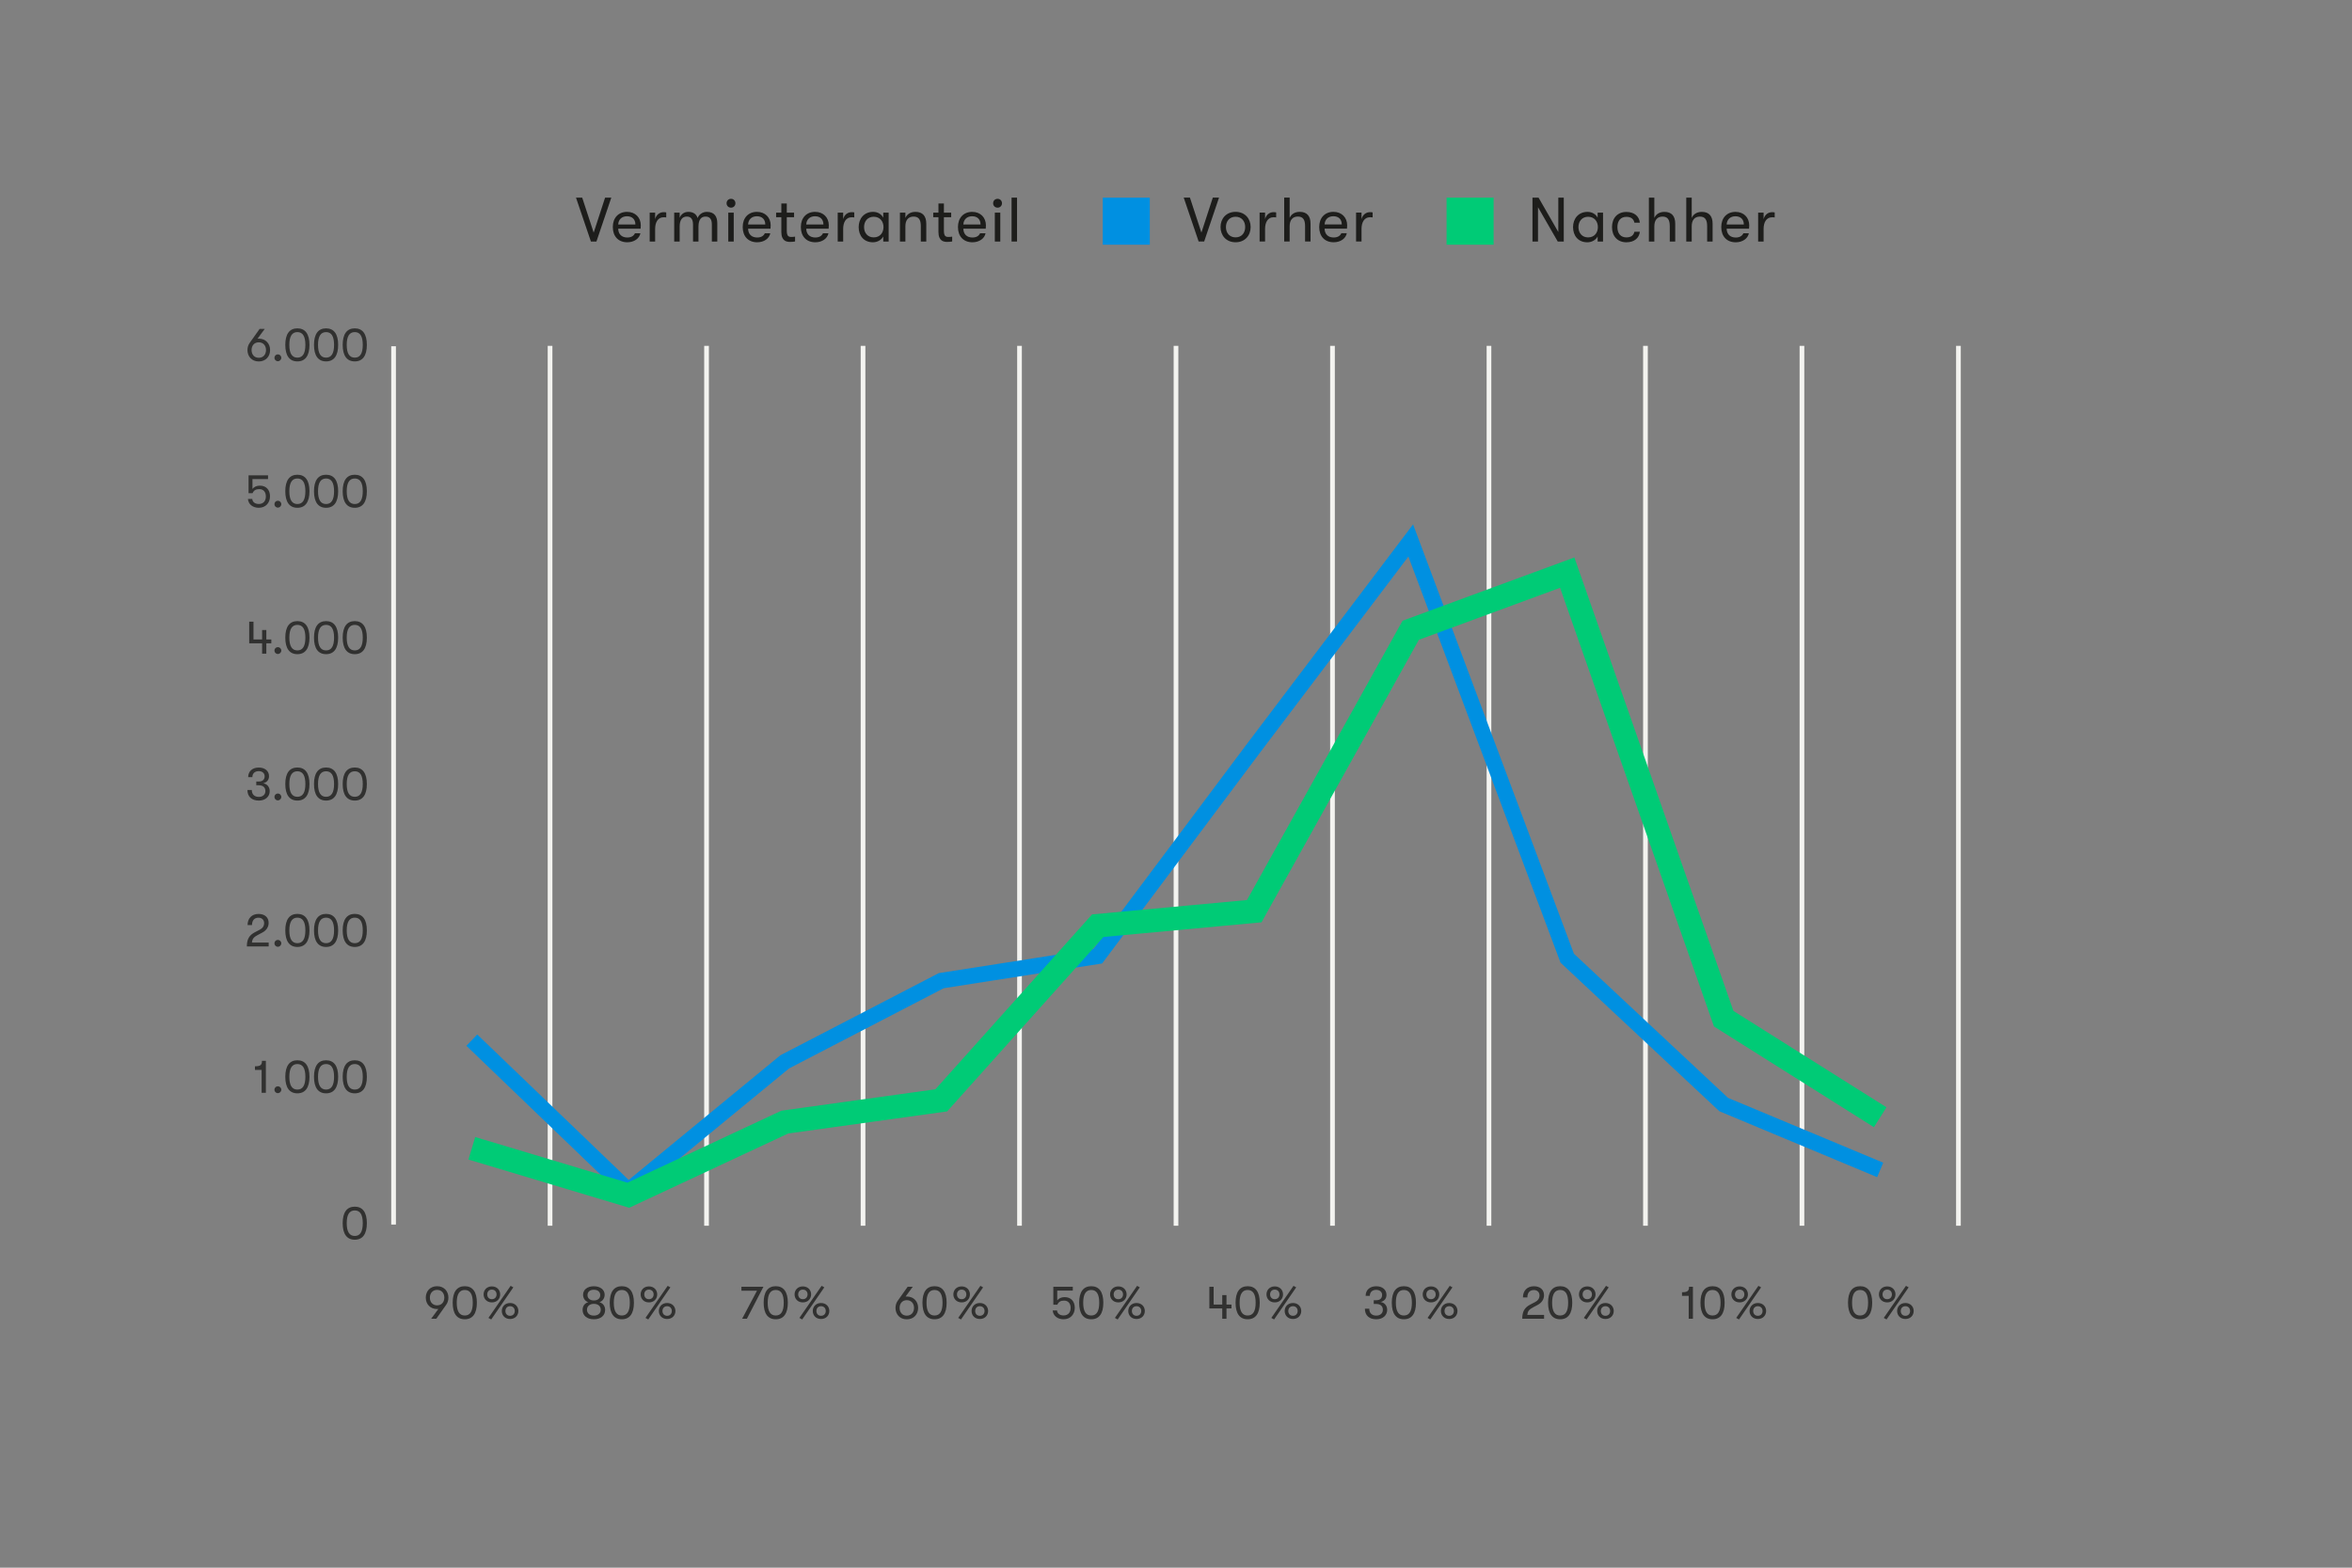 <?xml version="1.0" encoding="UTF-8"?><svg id="Grafik" xmlns="http://www.w3.org/2000/svg" viewBox="0 0 3000 2000"><rect x="0" y="0" width="3000" height="2000" fill="#808080" stroke="none"/><defs><style>.cls-1{stroke:#f3f3f0;stroke-width:6px;}.cls-1,.cls-2,.cls-3{fill:none;stroke-miterlimit:10;}.cls-2{stroke:#00cb76;stroke-width:30px;}.cls-3{stroke:#0090e1;stroke-width:20px;}.cls-4{fill:#313130;}.cls-4,.cls-5,.cls-6,.cls-7{stroke-width:0px;}.cls-5{fill:#1d1d1b;}.cls-6{fill:#00cb76;}.cls-7{fill:#0090e1;}</style></defs><path class="cls-4" d="M437.093,1560.477c0-13.739,5.34-21.06,15.42-21.06,10.079,0,15.419,7.32,15.419,21.06,0,13.799-5.34,21.119-15.419,21.119-10.08,0-15.42-7.32-15.42-21.119ZM462.712,1560.477c0-10.859-3.359-16.26-10.199-16.26s-10.26,5.4-10.26,16.26c0,10.919,3.42,16.319,10.26,16.319s10.199-5.4,10.199-16.319Z"/><path class="cls-4" d="M333.715,1364.963h-8.52v-4.62c7.319,0,8.939-1.859,8.939-6.96h4.979v40.799h-5.399v-29.219Z"/><path class="cls-4" d="M350.035,1390.222c0-2.399,1.92-4.38,4.38-4.38,2.399,0,4.38,1.98,4.38,4.38,0,2.4-1.98,4.38-4.38,4.38-2.46,0-4.38-1.979-4.38-4.38Z"/><path class="cls-4" d="M363.895,1373.723c0-13.739,5.34-21.06,15.419-21.06,10.08,0,15.42,7.32,15.42,21.06,0,13.799-5.34,21.119-15.42,21.119-10.079,0-15.419-7.32-15.419-21.119ZM389.514,1373.723c0-10.859-3.36-16.26-10.2-16.26s-10.26,5.4-10.26,16.26c0,10.919,3.42,16.319,10.26,16.319s10.2-5.4,10.2-16.319Z"/><path class="cls-4" d="M400.495,1373.723c0-13.739,5.34-21.06,15.419-21.06,10.08,0,15.42,7.32,15.42,21.06,0,13.799-5.34,21.119-15.42,21.119-10.079,0-15.419-7.32-15.419-21.119ZM426.114,1373.723c0-10.859-3.36-16.26-10.2-16.26s-10.26,5.4-10.26,16.26c0,10.919,3.42,16.319,10.26,16.319s10.2-5.4,10.2-16.319Z"/><path class="cls-4" d="M437.093,1373.723c0-13.739,5.34-21.06,15.419-21.06,10.08,0,15.42,7.32,15.42,21.06,0,13.799-5.34,21.119-15.42,21.119-10.079,0-15.419-7.32-15.419-21.119ZM462.712,1373.723c0-10.859-3.36-16.26-10.2-16.26s-10.26,5.4-10.26,16.26c0,10.919,3.42,16.319,10.26,16.319s10.2-5.4,10.2-16.319Z"/><path class="cls-4" d="M325.015,1189.369l6.24-3.24c3.72-1.92,5.64-4.74,5.64-8.52,0-4.08-2.939-6.84-7.14-6.84-5.22,0-8.34,3.42-8.34,9.42h-5.64c0-8.64,5.46-14.22,13.979-14.22,7.92,0,12.899,4.38,12.899,11.4,0,5.16-2.76,9.479-7.92,12.299l-6.239,3.3c-5.04,2.7-6.66,4.92-7.2,9.54h21.419v4.92h-27.839c0-9.06,2.88-14.219,10.14-18.059Z"/><path class="cls-4" d="M350.035,1203.468c0-2.4,1.92-4.38,4.38-4.38,2.4,0,4.38,1.98,4.38,4.38s-1.979,4.38-4.38,4.38c-2.46,0-4.38-1.98-4.38-4.38Z"/><path class="cls-4" d="M363.895,1186.969c0-13.74,5.34-21.06,15.42-21.06,10.079,0,15.419,7.32,15.419,21.06,0,13.799-5.34,21.119-15.419,21.119-10.08,0-15.42-7.32-15.42-21.119ZM389.514,1186.969c0-10.86-3.359-16.26-10.199-16.26s-10.26,5.4-10.26,16.26c0,10.919,3.42,16.319,10.26,16.319s10.199-5.4,10.199-16.319Z"/><path class="cls-4" d="M400.495,1186.969c0-13.74,5.34-21.06,15.419-21.06,10.08,0,15.42,7.32,15.42,21.06,0,13.799-5.34,21.119-15.42,21.119-10.079,0-15.419-7.32-15.419-21.119ZM426.114,1186.969c0-10.86-3.36-16.26-10.2-16.26s-10.26,5.4-10.26,16.26c0,10.919,3.42,16.319,10.26,16.319s10.2-5.4,10.2-16.319Z"/><path class="cls-4" d="M437.093,1186.969c0-13.74,5.34-21.06,15.42-21.06,10.079,0,15.419,7.32,15.419,21.06,0,13.799-5.34,21.119-15.419,21.119-10.08,0-15.42-7.32-15.42-21.119ZM462.712,1186.969c0-10.86-3.359-16.26-10.199-16.26s-10.26,5.4-10.26,16.26c0,10.919,3.42,16.319,10.26,16.319s10.199-5.4,10.199-16.319Z"/><path class="cls-4" d="M315.595,1007.834h5.58c0,5.58,3.359,8.819,8.999,8.819,4.979,0,8.34-2.94,8.34-7.379,0-4.8-3.06-7.5-8.64-7.5h-3v-4.74h3.06c4.92,0,7.62-2.4,7.62-6.78,0-3.84-3.06-6.479-7.5-6.479-4.979,0-8.159,2.94-8.159,7.68h-5.34c0-7.44,5.279-12.24,13.499-12.24,7.86,0,13.08,4.38,13.08,11.04,0,4.62-2.641,7.8-7.44,9.06,4.86.66,8.34,4.68,8.34,9.96,0,7.14-5.699,12.06-13.859,12.06-9.119,0-14.579-5.04-14.579-13.5Z"/><path class="cls-4" d="M350.035,1016.714c0-2.4,1.92-4.38,4.38-4.38,2.4,0,4.38,1.98,4.38,4.38s-1.979,4.38-4.38,4.38c-2.46,0-4.38-1.98-4.38-4.38Z"/><path class="cls-4" d="M363.895,1000.215c0-13.74,5.34-21.06,15.42-21.06,10.079,0,15.419,7.32,15.419,21.06,0,13.799-5.34,21.119-15.419,21.119-10.08,0-15.42-7.32-15.42-21.119ZM389.514,1000.215c0-10.86-3.359-16.26-10.199-16.26s-10.26,5.4-10.26,16.26c0,10.919,3.42,16.319,10.26,16.319s10.199-5.4,10.199-16.319Z"/><path class="cls-4" d="M400.495,1000.215c0-13.74,5.34-21.06,15.419-21.06,10.08,0,15.42,7.32,15.42,21.06,0,13.799-5.34,21.119-15.42,21.119-10.079,0-15.419-7.32-15.419-21.119ZM426.114,1000.215c0-10.86-3.36-16.26-10.2-16.26s-10.26,5.4-10.26,16.26c0,10.919,3.42,16.319,10.26,16.319s10.2-5.4,10.2-16.319Z"/><path class="cls-4" d="M437.093,1000.215c0-13.74,5.34-21.06,15.42-21.06,10.079,0,15.419,7.32,15.419,21.06,0,13.799-5.34,21.119-15.419,21.119-10.08,0-15.42-7.32-15.42-21.119ZM462.712,1000.215c0-10.86-3.359-16.26-10.199-16.26s-10.26,5.4-10.26,16.26c0,10.919,3.42,16.319,10.26,16.319s10.199-5.4,10.199-16.319Z"/><path class="cls-4" d="M346.075,820.721h-6.36v13.199h-5.399v-13.199h-16.439v-27.599h5.46v22.679h10.979v-12.06h5.399v12.06h6.36v4.92Z"/><path class="cls-4" d="M350.035,829.96c0-2.4,1.92-4.38,4.38-4.38,2.4,0,4.38,1.98,4.38,4.38s-1.979,4.38-4.38,4.38c-2.46,0-4.38-1.98-4.38-4.38Z"/><path class="cls-4" d="M363.896,813.461c0-13.74,5.34-21.06,15.419-21.06,10.08,0,15.42,7.32,15.42,21.06,0,13.799-5.34,21.119-15.42,21.119-10.079,0-15.419-7.32-15.419-21.119ZM389.515,813.461c0-10.86-3.36-16.26-10.2-16.26s-10.26,5.4-10.26,16.26c0,10.919,3.42,16.319,10.26,16.319s10.2-5.4,10.2-16.319Z"/><path class="cls-4" d="M400.495,813.461c0-13.74,5.34-21.06,15.419-21.06,10.08,0,15.42,7.32,15.42,21.06,0,13.799-5.34,21.119-15.42,21.119-10.079,0-15.419-7.32-15.419-21.119ZM426.114,813.461c0-10.86-3.36-16.26-10.2-16.26s-10.26,5.4-10.26,16.26c0,10.919,3.42,16.319,10.26,16.319s10.2-5.4,10.2-16.319Z"/><path class="cls-4" d="M437.094,813.461c0-13.74,5.34-21.06,15.419-21.06,10.08,0,15.42,7.32,15.42,21.06,0,13.799-5.34,21.119-15.42,21.119-10.079,0-15.419-7.32-15.419-21.119ZM462.713,813.461c0-10.86-3.36-16.26-10.2-16.26s-10.26,5.4-10.26,16.26c0,10.919,3.42,16.319,10.26,16.319s10.2-5.4,10.2-16.319Z"/><path class="cls-4" d="M316.254,636.546h5.521c.239,4.02,3.72,6.42,8.339,6.42,5.58,0,9-3.72,9-9.6,0-5.76-3.18-9.36-8.279-9.36-4.5,0-7.08,1.56-8.7,5.22h-5.1v-22.859h24.839v4.86h-19.859v12.54c2.101-2.82,5.521-4.2,9.54-4.2,7.859,0,12.84,5.339,12.84,13.619,0,8.4-5.641,14.64-14.34,14.64-7.739,0-13.38-4.62-13.8-11.28Z"/><path class="cls-4" d="M350.035,643.206c0-2.4,1.92-4.38,4.38-4.38,2.399,0,4.38,1.98,4.38,4.38s-1.98,4.38-4.38,4.38c-2.46,0-4.38-1.98-4.38-4.38Z"/><path class="cls-4" d="M363.895,626.707c0-13.74,5.34-21.06,15.42-21.06,10.079,0,15.419,7.32,15.419,21.06,0,13.799-5.34,21.119-15.419,21.119-10.08,0-15.42-7.32-15.42-21.119ZM389.514,626.707c0-10.86-3.359-16.26-10.199-16.26s-10.26,5.4-10.26,16.26c0,10.919,3.42,16.319,10.26,16.319s10.199-5.4,10.199-16.319Z"/><path class="cls-4" d="M400.495,626.707c0-13.74,5.34-21.06,15.419-21.06,10.08,0,15.42,7.32,15.42,21.06,0,13.799-5.34,21.119-15.42,21.119-10.079,0-15.419-7.32-15.419-21.119ZM426.114,626.707c0-10.86-3.36-16.26-10.2-16.26s-10.26,5.4-10.26,16.26c0,10.919,3.42,16.319,10.26,16.319s10.2-5.4,10.2-16.319Z"/><path class="cls-4" d="M437.093,626.707c0-13.74,5.34-21.06,15.42-21.06,10.079,0,15.419,7.32,15.419,21.06,0,13.799-5.34,21.119-15.419,21.119-10.08,0-15.42-7.32-15.42-21.119ZM462.712,626.707c0-10.86-3.359-16.26-10.199-16.26s-10.26,5.4-10.26,16.26c0,10.919,3.42,16.319,10.26,16.319s10.199-5.4,10.199-16.319Z"/><path class="cls-4" d="M344.513,446.553c0,8.1-5.46,14.579-14.459,14.579-8.94,0-14.399-6.479-14.399-14.579,0-3.3.96-6.36,2.64-8.82l12.839-18.119h6.54l-9.18,12.479c.48-.06,1.021-.06,1.561-.06,8.999,0,14.459,6.48,14.459,14.52ZM339.293,446.553c0-5.52-3.42-9.84-9.239-9.84-5.82,0-9.18,4.32-9.18,9.84,0,5.58,3.359,9.899,9.18,9.899,5.819,0,9.239-4.32,9.239-9.899Z"/><path class="cls-4" d="M350.035,456.452c0-2.4,1.92-4.38,4.38-4.38,2.399,0,4.38,1.98,4.38,4.38s-1.98,4.38-4.38,4.38c-2.46,0-4.38-1.98-4.38-4.38Z"/><path class="cls-4" d="M363.895,439.953c0-13.74,5.34-21.06,15.419-21.06,10.08,0,15.42,7.32,15.42,21.06,0,13.799-5.34,21.119-15.42,21.119-10.079,0-15.419-7.32-15.419-21.119ZM389.514,439.953c0-10.86-3.36-16.26-10.2-16.26s-10.26,5.4-10.26,16.26c0,10.919,3.42,16.319,10.26,16.319s10.2-5.4,10.2-16.319Z"/><path class="cls-4" d="M400.495,439.953c0-13.74,5.34-21.06,15.419-21.06,10.08,0,15.42,7.32,15.42,21.06,0,13.799-5.34,21.119-15.42,21.119-10.079,0-15.419-7.32-15.419-21.119ZM426.114,439.953c0-10.86-3.36-16.26-10.2-16.26s-10.26,5.4-10.26,16.26c0,10.919,3.42,16.319,10.26,16.319s10.2-5.4,10.2-16.319Z"/><path class="cls-4" d="M437.093,439.953c0-13.74,5.34-21.06,15.419-21.06,10.08,0,15.42,7.32,15.42,21.06,0,13.799-5.34,21.119-15.42,21.119-10.079,0-15.419-7.32-15.419-21.119ZM462.712,439.953c0-10.86-3.36-16.26-10.2-16.26s-10.26,5.4-10.26,16.26c0,10.919,3.42,16.319,10.26,16.319s10.2-5.4,10.2-16.319Z"/><line class="cls-1" x1="502" y1="1562.246" x2="502" y2="441.722"/><line class="cls-1" x1="701.6" y1="1563.743" x2="701.6" y2="441.219"/><line class="cls-1" x1="901.2" y1="1563.743" x2="901.2" y2="441.219"/><line class="cls-1" x1="1100.8" y1="1563.743" x2="1100.8" y2="441.219"/><line class="cls-1" x1="1300.4" y1="1563.743" x2="1300.4" y2="441.219"/><line class="cls-1" x1="1500" y1="1563.743" x2="1500" y2="441.219"/><line class="cls-1" x1="1699.6" y1="1563.743" x2="1699.6" y2="441.219"/><line class="cls-1" x1="1899.2" y1="1563.743" x2="1899.2" y2="441.219"/><line class="cls-1" x1="2098.8" y1="1563.743" x2="2098.8" y2="441.219"/><line class="cls-1" x1="2298.4" y1="1563.743" x2="2298.4" y2="441.219"/><line class="cls-1" x1="2498" y1="1563.743" x2="2498" y2="441.219"/><polyline class="cls-3" points="2398.2 1492.544 2198.6 1409.167 1999 1222.413 1799.4 689.503 1599.8 953.309 1400.2 1219.913 1200.6 1251.089 1001 1354.615 801.4 1518.72 601.8 1326.966"/><path class="cls-4" d="M2357.162,1661.967c0-13.739,5.34-21.06,15.419-21.06,10.08,0,15.42,7.32,15.42,21.06,0,13.799-5.34,21.119-15.42,21.119-10.079,0-15.419-7.32-15.419-21.119ZM2382.781,1661.967c0-10.859-3.36-16.26-10.2-16.26-6.839,0-10.259,5.4-10.259,16.26,0,10.919,3.42,16.319,10.259,16.319,6.84,0,10.2-5.4,10.2-16.319Z"/><path class="cls-4" d="M2396.582,1651.347c0-5.399,3.899-10.199,10.56-10.199,6.659,0,10.56,4.8,10.56,10.199,0,5.4-3.9,10.2-10.56,10.2-6.66,0-10.56-4.8-10.56-10.2ZM2413.141,1651.347c0-3.359-2.16-6.119-6-6.119s-5.94,2.76-5.94,6.119c0,3.36,2.101,6.12,5.94,6.12s6-2.76,6-6.12ZM2402.761,1681.346l28.318-40.918,3.42,1.92-28.198,40.979-3.54-1.98ZM2419.8,1672.526c0-5.4,3.899-10.2,10.56-10.2s10.56,4.8,10.56,10.2c0,5.399-3.899,10.199-10.56,10.199s-10.56-4.8-10.56-10.199ZM2436.36,1672.526c0-3.36-2.16-6.12-6-6.12s-5.939,2.76-5.939,6.12c0,3.359,2.1,6.119,5.939,6.119s6-2.76,6-6.119Z"/><path class="cls-4" d="M2153.96,1653.207h-8.52v-4.62c7.319,0,8.939-1.859,8.939-6.96h4.979v40.799h-5.399v-29.219Z"/><path class="cls-4" d="M2168.96,1661.967c0-13.739,5.34-21.06,15.419-21.06,10.08,0,15.42,7.32,15.42,21.06,0,13.799-5.34,21.119-15.42,21.119-10.079,0-15.419-7.32-15.419-21.119ZM2194.58,1661.967c0-10.859-3.36-16.26-10.2-16.26-6.839,0-10.259,5.4-10.259,16.26,0,10.919,3.42,16.319,10.259,16.319,6.84,0,10.2-5.4,10.2-16.319Z"/><path class="cls-4" d="M2208.379,1651.347c0-5.399,3.899-10.199,10.56-10.199,6.659,0,10.56,4.8,10.56,10.199,0,5.4-3.9,10.2-10.56,10.2-6.66,0-10.56-4.8-10.56-10.2ZM2224.938,1651.347c0-3.359-2.159-6.119-5.999-6.119s-5.94,2.76-5.94,6.119c0,3.36,2.101,6.12,5.94,6.12s5.999-2.76,5.999-6.12ZM2214.559,1681.346l28.318-40.918,3.42,1.92-28.198,40.979-3.54-1.98ZM2231.598,1672.526c0-5.4,3.9-10.2,10.56-10.2,6.66,0,10.56,4.8,10.56,10.2,0,5.399-3.899,10.199-10.56,10.199-6.659,0-10.56-4.8-10.56-10.199ZM2248.158,1672.526c0-3.36-2.16-6.12-6-6.12s-5.939,2.76-5.939,6.12c0,3.359,2.1,6.119,5.939,6.119s6-2.76,6-6.119Z"/><path class="cls-4" d="M1951.781,1664.366l6.24-3.239c3.72-1.92,5.64-4.74,5.64-8.52,0-4.08-2.94-6.84-7.14-6.84-5.22,0-8.34,3.42-8.34,9.419h-5.64c0-8.64,5.46-14.219,13.979-14.219,7.919,0,12.899,4.38,12.899,11.399,0,5.159-2.76,9.479-7.92,12.299l-6.24,3.301c-5.039,2.699-6.659,4.919-7.199,9.539h21.419v4.92h-27.839c0-9.06,2.88-14.22,10.14-18.06Z"/><path class="cls-4" d="M1974.581,1661.967c0-13.739,5.34-21.06,15.419-21.06,10.08,0,15.42,7.32,15.42,21.06,0,13.799-5.34,21.119-15.42,21.119-10.079,0-15.419-7.32-15.419-21.119ZM2000.2,1661.967c0-10.859-3.36-16.26-10.2-16.26-6.839,0-10.259,5.4-10.259,16.26,0,10.919,3.42,16.319,10.259,16.319,6.84,0,10.2-5.4,10.2-16.319Z"/><path class="cls-4" d="M2014,1651.347c0-5.399,3.899-10.199,10.56-10.199,6.659,0,10.56,4.8,10.56,10.199,0,5.4-3.9,10.2-10.56,10.2-6.66,0-10.56-4.8-10.56-10.2ZM2030.559,1651.347c0-3.359-2.16-6.119-6-6.119s-5.94,2.76-5.94,6.119c0,3.36,2.101,6.12,5.94,6.12s6-2.76,6-6.12ZM2020.179,1681.346l28.318-40.918,3.42,1.92-28.198,40.979-3.54-1.98ZM2037.218,1672.526c0-5.4,3.899-10.2,10.56-10.2s10.56,4.8,10.56,10.2c0,5.399-3.899,10.199-10.56,10.199s-10.56-4.8-10.56-10.199ZM2053.778,1672.526c0-3.36-2.16-6.12-6-6.12s-5.939,2.76-5.939,6.12c0,3.359,2.1,6.119,5.939,6.119s6-2.76,6-6.119Z"/><path class="cls-4" d="M1740.932,1669.586h5.58c0,5.58,3.359,8.82,8.999,8.82,4.98,0,8.34-2.94,8.34-7.38,0-4.8-3.06-7.5-8.64-7.5h-3v-4.739h3.061c4.92,0,7.619-2.4,7.619-6.78,0-3.84-3.06-6.479-7.5-6.479-4.979,0-8.159,2.939-8.159,7.68h-5.34c0-7.439,5.28-12.239,13.499-12.239,7.86,0,13.08,4.38,13.08,11.039,0,4.62-2.64,7.8-7.439,9.06,4.859.66,8.339,4.68,8.339,9.96,0,7.14-5.699,12.06-13.859,12.06-9.119,0-14.579-5.04-14.579-13.5Z"/><path class="cls-4" d="M1775.251,1661.967c0-13.739,5.34-21.06,15.419-21.06,10.08,0,15.42,7.32,15.42,21.06,0,13.799-5.34,21.119-15.42,21.119-10.079,0-15.419-7.32-15.419-21.119ZM1800.871,1661.967c0-10.859-3.36-16.26-10.2-16.26-6.839,0-10.259,5.4-10.259,16.26,0,10.919,3.42,16.319,10.259,16.319,6.84,0,10.2-5.4,10.2-16.319Z"/><path class="cls-4" d="M1814.671,1651.347c0-5.399,3.899-10.199,10.56-10.199,6.659,0,10.56,4.8,10.56,10.199,0,5.4-3.9,10.2-10.56,10.2-6.66,0-10.56-4.8-10.56-10.2ZM1831.231,1651.347c0-3.359-2.16-6.119-6-6.119s-5.94,2.76-5.94,6.119c0,3.36,2.101,6.12,5.94,6.12s6-2.76,6-6.12ZM1820.851,1681.346l28.318-40.918,3.42,1.92-28.198,40.979-3.54-1.98ZM1837.89,1672.526c0-5.4,3.899-10.2,10.56-10.2s10.56,4.8,10.56,10.2c0,5.399-3.899,10.199-10.56,10.199s-10.56-4.8-10.56-10.199ZM1854.45,1672.526c0-3.36-2.16-6.12-6-6.12s-5.939,2.76-5.939,6.12c0,3.359,2.1,6.119,5.939,6.119s6-2.76,6-6.119Z"/><path class="cls-4" d="M1570.76,1669.227h-6.359v13.199h-5.4v-13.199h-16.439v-27.6h5.46v22.68h10.979v-12.06h5.4v12.06h6.359v4.92Z"/><path class="cls-4" d="M1575.981,1661.967c0-13.739,5.34-21.06,15.419-21.06,10.08,0,15.42,7.32,15.42,21.06,0,13.799-5.34,21.119-15.42,21.119-10.079,0-15.419-7.32-15.419-21.119ZM1601.6,1661.967c0-10.859-3.36-16.26-10.2-16.26-6.839,0-10.259,5.4-10.259,16.26,0,10.919,3.42,16.319,10.259,16.319,6.84,0,10.2-5.4,10.2-16.319Z"/><path class="cls-4" d="M1615.4,1651.347c0-5.399,3.899-10.199,10.56-10.199,6.659,0,10.56,4.8,10.56,10.199,0,5.4-3.9,10.2-10.56,10.2-6.66,0-10.56-4.8-10.56-10.2ZM1631.959,1651.347c0-3.359-2.16-6.119-6-6.119s-5.94,2.76-5.94,6.119c0,3.36,2.101,6.12,5.94,6.12s6-2.76,6-6.12ZM1621.58,1681.346l28.318-40.918,3.42,1.92-28.198,40.979-3.54-1.98ZM1638.619,1672.526c0-5.4,3.899-10.2,10.56-10.2s10.56,4.8,10.56,10.2c0,5.399-3.899,10.199-10.56,10.199s-10.56-4.8-10.56-10.199ZM1655.178,1672.526c0-3.36-2.16-6.12-6-6.12s-5.939,2.76-5.939,6.12c0,3.359,2.1,6.119,5.939,6.119s6-2.76,6-6.119Z"/><path class="cls-4" d="M1342.751,1671.807h5.52c.24,4.02,3.72,6.419,8.34,6.419,5.58,0,9-3.72,9-9.6,0-5.76-3.181-9.359-8.28-9.359-4.5,0-7.079,1.56-8.699,5.22h-5.1v-22.859h24.839v4.86h-19.859v12.539c2.1-2.819,5.52-4.199,9.539-4.199,7.86,0,12.84,5.34,12.84,13.619,0,8.399-5.64,14.64-14.34,14.64-7.739,0-13.379-4.62-13.799-11.279Z"/><path class="cls-4" d="M1376.471,1661.967c0-13.739,5.34-21.06,15.419-21.06,10.08,0,15.42,7.32,15.42,21.06,0,13.799-5.34,21.119-15.42,21.119-10.079,0-15.419-7.32-15.419-21.119ZM1402.09,1661.967c0-10.859-3.36-16.26-10.2-16.26s-10.26,5.4-10.26,16.26c0,10.919,3.42,16.319,10.26,16.319s10.2-5.4,10.2-16.319Z"/><path class="cls-4" d="M1415.89,1651.347c0-5.399,3.899-10.199,10.56-10.199s10.56,4.8,10.56,10.199c0,5.4-3.899,10.2-10.56,10.2s-10.56-4.8-10.56-10.2ZM1432.45,1651.347c0-3.359-2.16-6.119-6-6.119s-5.939,2.76-5.939,6.119c0,3.36,2.1,6.12,5.939,6.12s6-2.76,6-6.12ZM1422.07,1681.346l28.319-40.918,3.42,1.92-28.199,40.979-3.54-1.98ZM1439.109,1672.526c0-5.4,3.9-10.2,10.56-10.2,6.66,0,10.56,4.8,10.56,10.2,0,5.399-3.899,10.199-10.56,10.199-6.659,0-10.56-4.8-10.56-10.199ZM1455.668,1672.526c0-3.36-2.16-6.12-6-6.12s-5.939,2.76-5.939,6.12c0,3.359,2.1,6.119,5.939,6.119s6-2.76,6-6.119Z"/><path class="cls-4" d="M1171.081,1668.566c0,8.1-5.46,14.579-14.46,14.579-8.939,0-14.399-6.479-14.399-14.579,0-3.3.96-6.359,2.64-8.819l12.84-18.12h6.54l-9.18,12.48c.479-.061,1.02-.061,1.56-.061,9,0,14.46,6.479,14.46,14.52ZM1165.86,1668.566c0-5.52-3.419-9.84-9.239-9.84-5.819,0-9.18,4.32-9.18,9.84,0,5.58,3.36,9.899,9.18,9.899,5.82,0,9.239-4.319,9.239-9.899Z"/><path class="cls-4" d="M1176.601,1661.967c0-13.739,5.34-21.06,15.419-21.06,10.08,0,15.42,7.32,15.42,21.06,0,13.799-5.34,21.119-15.42,21.119-10.079,0-15.419-7.32-15.419-21.119ZM1202.22,1661.967c0-10.859-3.36-16.26-10.2-16.26s-10.26,5.4-10.26,16.26c0,10.919,3.42,16.319,10.26,16.319s10.2-5.4,10.2-16.319Z"/><path class="cls-4" d="M1216.02,1651.347c0-5.399,3.899-10.199,10.56-10.199s10.56,4.8,10.56,10.199c0,5.4-3.899,10.2-10.56,10.2s-10.56-4.8-10.56-10.2ZM1232.58,1651.347c0-3.359-2.16-6.119-6-6.119s-5.939,2.76-5.939,6.119c0,3.36,2.1,6.12,5.939,6.12s6-2.76,6-6.12ZM1222.2,1681.346l28.319-40.918,3.42,1.92-28.199,40.979-3.54-1.98ZM1239.239,1672.526c0-5.4,3.9-10.2,10.56-10.2,6.66,0,10.56,4.8,10.56,10.2,0,5.399-3.899,10.199-10.56,10.199-6.659,0-10.56-4.8-10.56-10.199ZM1255.798,1672.526c0-3.36-2.16-6.12-6-6.12s-5.939,2.76-5.939,6.12c0,3.359,2.1,6.119,5.939,6.119s6-2.76,6-6.119Z"/><path class="cls-4" d="M965.541,1646.667h-19.859v-5.04h28.079l-21.119,40.799h-6.06l18.959-35.759Z"/><path class="cls-4" d="M974.06,1661.967c0-13.739,5.34-21.06,15.42-21.06,10.079,0,15.419,7.32,15.419,21.06,0,13.799-5.34,21.119-15.419,21.119-10.08,0-15.42-7.32-15.42-21.119ZM999.679,1661.967c0-10.859-3.359-16.26-10.199-16.26s-10.26,5.4-10.26,16.26c0,10.919,3.42,16.319,10.26,16.319s10.199-5.4,10.199-16.319Z"/><path class="cls-4" d="M1013.48,1651.347c0-5.399,3.899-10.199,10.56-10.199,6.659,0,10.56,4.8,10.56,10.199,0,5.4-3.9,10.2-10.56,10.2-6.66,0-10.56-4.8-10.56-10.2ZM1030.039,1651.347c0-3.359-2.159-6.119-5.999-6.119s-5.94,2.76-5.94,6.119c0,3.36,2.101,6.12,5.94,6.12s5.999-2.76,5.999-6.12ZM1019.66,1681.346l28.318-40.918,3.42,1.92-28.199,40.979-3.539-1.98ZM1036.699,1672.526c0-5.4,3.899-10.2,10.56-10.2,6.659,0,10.56,4.8,10.56,10.2,0,5.399-3.9,10.199-10.56,10.199-6.66,0-10.56-4.8-10.56-10.199ZM1053.258,1672.526c0-3.36-2.16-6.12-6-6.12s-5.939,2.76-5.939,6.12c0,3.359,2.1,6.119,5.939,6.119s6-2.76,6-6.119Z"/><path class="cls-4" d="M743.111,1671.206c0-4.979,2.64-8.64,7.2-9.899-4.08-1.32-6.6-5.04-6.6-9.54,0-6.419,5.579-10.799,13.739-10.799,8.159,0,13.799,4.38,13.799,10.799,0,4.5-2.64,8.22-6.659,9.54,4.5,1.26,7.26,4.92,7.26,9.899,0,7.2-5.7,11.88-14.399,11.88-8.7,0-14.34-4.68-14.34-11.88ZM766.27,1670.906c0-4.56-3.479-7.5-8.819-7.5-5.1,0-8.76,2.94-8.76,7.5s3.479,7.5,8.76,7.5c5.279,0,8.819-2.94,8.819-7.5ZM765.61,1652.307c0-4.26-3.18-6.899-8.159-6.899-4.92,0-8.1,2.64-8.1,6.899,0,4.08,3.3,6.78,8.1,6.78,5.039,0,8.159-2.7,8.159-6.78Z"/><path class="cls-4" d="M777.731,1661.967c0-13.739,5.34-21.06,15.419-21.06,10.08,0,15.42,7.32,15.42,21.06,0,13.799-5.34,21.119-15.42,21.119-10.079,0-15.419-7.32-15.419-21.119ZM803.35,1661.967c0-10.859-3.36-16.26-10.2-16.26s-10.26,5.4-10.26,16.26c0,10.919,3.42,16.319,10.26,16.319s10.2-5.4,10.2-16.319Z"/><path class="cls-4" d="M817.15,1651.347c0-5.399,3.899-10.199,10.56-10.199s10.56,4.8,10.56,10.199c0,5.4-3.899,10.2-10.56,10.2s-10.56-4.8-10.56-10.2ZM833.71,1651.347c0-3.359-2.16-6.119-6-6.119s-5.939,2.76-5.939,6.119c0,3.36,2.1,6.12,5.939,6.12s6-2.76,6-6.12ZM823.33,1681.346l28.319-40.918,3.42,1.92-28.199,40.979-3.54-1.98ZM840.369,1672.526c0-5.4,3.9-10.2,10.56-10.2,6.66,0,10.56,4.8,10.56,10.2,0,5.399-3.899,10.199-10.56,10.199-6.659,0-10.56-4.8-10.56-10.199ZM856.928,1672.526c0-3.36-2.16-6.12-6-6.12s-5.939,2.76-5.939,6.12c0,3.359,2.1,6.119,5.939,6.119s6-2.76,6-6.119Z"/><path class="cls-4" d="M569.311,1664.307l-12.84,18.119h-6.54l9.18-12.479c-.479.06-1.02.06-1.56.06-9,0-14.46-6.479-14.46-14.519,0-8.101,5.46-14.58,14.46-14.58,8.939,0,14.399,6.479,14.399,14.58,0,3.3-.96,6.359-2.64,8.819ZM557.551,1665.326c5.819,0,9.18-4.319,9.18-9.839,0-5.58-3.36-9.9-9.18-9.9-5.82,0-9.24,4.32-9.24,9.9,0,5.52,3.42,9.839,9.24,9.839Z"/><path class="cls-4" d="M577.412,1661.967c0-13.739,5.34-21.06,15.419-21.06,10.08,0,15.42,7.32,15.42,21.06,0,13.799-5.34,21.119-15.42,21.119-10.079,0-15.419-7.32-15.419-21.119ZM603.031,1661.967c0-10.859-3.36-16.26-10.2-16.26s-10.26,5.4-10.26,16.26c0,10.919,3.42,16.319,10.26,16.319s10.2-5.4,10.2-16.319Z"/><path class="cls-4" d="M616.831,1651.347c0-5.399,3.899-10.199,10.56-10.199,6.659,0,10.56,4.8,10.56,10.199,0,5.4-3.9,10.2-10.56,10.2-6.66,0-10.56-4.8-10.56-10.2ZM633.389,1651.347c0-3.359-2.159-6.119-5.999-6.119s-5.94,2.76-5.94,6.119c0,3.36,2.101,6.12,5.94,6.12s5.999-2.76,5.999-6.12ZM623.01,1681.346l28.318-40.918,3.42,1.92-28.199,40.979-3.539-1.98ZM640.049,1672.526c0-5.4,3.899-10.2,10.56-10.2,6.659,0,10.56,4.8,10.56,10.2,0,5.399-3.9,10.199-10.56,10.199-6.66,0-10.56-4.8-10.56-10.199ZM656.609,1672.526c0-3.36-2.16-6.12-6-6.12s-5.939,2.76-5.939,6.12c0,3.359,2.1,6.119,5.939,6.119s6-2.76,6-6.119Z"/><polyline class="cls-2" points="2398.2 1425.343 2198.6 1299.615 1999 730.529 1799.4 804.055 1599.8 1162.438 1400.2 1180.971 1200.6 1403.774 1001 1431.518 801.4 1524.819 601.8 1464.961"/><path class="cls-5" d="M734.681,252.131h7.92l14.641,44.641,14.56-44.641h7.921l-18.961,56.001h-7.04l-19.04-56.001Z"/><path class="cls-5" d="M817.081,291.732h-28.561c.16,7.12,4.561,11.28,11.601,11.28,4.88,0,8.24-2,9.76-5.44h6.96c-1.279,6.8-8.08,11.52-16.72,11.52-11.36,0-18.48-7.52-18.48-19.44,0-11.76,7.2-19.36,18.16-19.36,10.48,0,17.521,7.12,17.521,17.28,0,1.6-.08,2.4-.24,4.16ZM810.441,286.372c0-6.48-4-10.48-10.721-10.48-6.72,0-10.88,4.24-11.2,10.48h21.921Z"/><path class="cls-5" d="M828.679,271.252h6.961v8.4c1.52-6.24,6.24-8.96,10.8-8.96,1.28,0,2.48.08,3.36.32v6.4c-1.2-.24-2.08-.24-3.44-.24-7.28,0-10.72,6.641-10.72,14.801v16.16h-6.961v-36.881Z"/><path class="cls-5" d="M859.96,271.252h6.96v6.72c1.36-4,5.2-7.68,11.04-7.68,6.48,0,10.4,3.04,11.841,7.92,1.6-4.4,6.08-7.92,11.84-7.92,9.921,0,13.28,6.4,13.28,14.48v23.36h-6.96v-22c0-6.96-3.04-9.84-8-9.84-5.44,0-9.04,3.68-9.04,12.641v19.2h-6.961v-21.521c0-7.92-3.359-10.32-7.92-10.32-5.6,0-9.12,4-9.12,12.641v19.2h-6.96v-36.881Z"/><path class="cls-5" d="M926.758,259.332c0-3.2,2.319-5.68,5.68-5.68,3.28,0,5.6,2.48,5.6,5.68,0,3.12-2.319,5.6-5.6,5.6-3.36,0-5.68-2.48-5.68-5.6ZM928.918,271.252h6.961v36.881h-6.961v-36.881Z"/><path class="cls-5" d="M982.758,291.732h-28.561c.16,7.12,4.561,11.28,11.601,11.28,4.88,0,8.24-2,9.76-5.44h6.96c-1.279,6.8-8.08,11.52-16.72,11.52-11.36,0-18.48-7.52-18.48-19.44,0-11.76,7.2-19.36,18.16-19.36,10.48,0,17.521,7.12,17.521,17.28,0,1.6-.08,2.4-.24,4.16ZM976.119,286.372c0-6.48-4-10.48-10.721-10.48-6.72,0-10.88,4.24-11.2,10.48h21.921Z"/><path class="cls-5" d="M1014.119,301.893v6.16c-1.36.32-3.84.56-6.16.56-4.4,0-11.36-.8-11.36-12.72v-18.8h-6.641v-5.84h6.641v-11.68h6.96v11.68h9.28v5.84h-9.28v17.28c0,7.04,2.4,7.92,5.92,7.92,1.44,0,3.601-.16,4.641-.4Z"/><path class="cls-5" d="M1056.918,291.732h-28.561c.16,7.12,4.561,11.28,11.601,11.28,4.88,0,8.24-2,9.76-5.44h6.96c-1.279,6.8-8.08,11.52-16.72,11.52-11.36,0-18.48-7.52-18.48-19.44,0-11.76,7.2-19.36,18.16-19.36,10.48,0,17.521,7.12,17.521,17.28,0,1.6-.08,2.4-.24,4.16ZM1050.278,286.372c0-6.48-4-10.48-10.721-10.48-6.72,0-10.88,4.24-11.2,10.48h21.921Z"/><path class="cls-5" d="M1068.517,271.252h6.96v8.4c1.521-6.24,6.24-8.96,10.801-8.96,1.279,0,2.479.08,3.359.32v6.4c-1.2-.24-2.08-.24-3.439-.24-7.28,0-10.721,6.641-10.721,14.801v16.16h-6.96v-36.881Z"/><path class="cls-5" d="M1095.237,289.732c0-10.88,6.96-19.44,18.4-19.44,5.841,0,10.641,2.88,12.961,7.44v-6.48h6.88v36.881h-6.88v-6.48c-2.32,4.56-7.601,7.44-13.121,7.44-11.76,0-18.24-8.48-18.24-19.36ZM1126.918,289.732c0-7.12-4.399-13.2-12.479-13.2-7.601,0-12.32,5.6-12.32,13.2,0,7.52,4.72,13.12,12.32,13.12,8.08,0,12.479-6.08,12.479-13.12Z"/><path class="cls-5" d="M1147.876,271.252h6.96v6.8c2-4.72,6.48-7.76,12.881-7.76,9.12,0,13.76,5.28,13.76,15.12v22.721h-6.96v-19.681c0-8.24-2.72-12.16-9.28-12.16-6.88,0-10.4,4.8-10.4,12.32v19.521h-6.96v-36.881Z"/><path class="cls-5" d="M1214.517,301.893v6.16c-1.36.32-3.84.56-6.16.56-4.4,0-11.36-.8-11.36-12.72v-18.8h-6.641v-5.84h6.641v-11.68h6.96v11.68h9.28v5.84h-9.28v17.28c0,7.04,2.4,7.92,5.92,7.92,1.44,0,3.601-.16,4.641-.4Z"/><path class="cls-5" d="M1257.316,291.732h-28.561c.16,7.12,4.561,11.28,11.601,11.28,4.88,0,8.24-2,9.76-5.44h6.96c-1.279,6.8-8.08,11.52-16.72,11.52-11.36,0-18.48-7.52-18.48-19.44,0-11.76,7.2-19.36,18.16-19.36,10.48,0,17.521,7.12,17.521,17.28,0,1.6-.08,2.4-.24,4.16ZM1250.676,286.372c0-6.48-4-10.48-10.721-10.48-6.72,0-10.88,4.24-11.2,10.48h21.921Z"/><path class="cls-5" d="M1266.755,259.332c0-3.2,2.32-5.68,5.68-5.68,3.28,0,5.601,2.48,5.601,5.68,0,3.12-2.32,5.6-5.601,5.6-3.359,0-5.68-2.48-5.68-5.6ZM1268.916,271.252h6.96v36.881h-6.96v-36.881Z"/><path class="cls-5" d="M1290.275,252.131h6.961v56.001h-6.961v-56.001Z"/><path class="cls-5" d="M1509.846,252.108h7.92l14.641,44.641,14.561-44.641h7.92l-18.961,56.001h-7.039l-19.041-56.001Z"/><path class="cls-5" d="M1556.805,289.629c0-10.72,7.2-19.36,19.201-19.36,11.92,0,19.199,8.64,19.199,19.36,0,10.8-7.279,19.44-19.199,19.44-12.001,0-19.201-8.64-19.201-19.44ZM1588.247,289.629c0-7.36-4.48-13.12-12.24-13.12-7.761,0-12.32,5.76-12.32,13.2,0,7.36,4.56,13.12,12.32,13.12,7.76,0,12.24-5.76,12.24-13.2Z"/><path class="cls-5" d="M1606.645,271.229h6.961v8.4c1.52-6.24,6.24-8.96,10.8-8.96,1.28,0,2.479.08,3.36.32v6.4c-1.201-.24-2.08-.24-3.44-.24-7.28,0-10.72,6.641-10.72,14.801v16.16h-6.961v-36.881Z"/><path class="cls-5" d="M1671.606,285.389v22.721h-6.961v-19.681c0-8.24-2.72-12.16-9.279-12.16-6.881,0-10.4,4.8-10.4,12.32v19.521h-6.961v-56.001h6.961v25.921c2-4.72,6.48-7.76,12.88-7.76,9.12,0,13.761,5.28,13.761,15.12Z"/><path class="cls-5" d="M1718.084,291.709h-28.561c.16,7.12,4.561,11.28,11.601,11.28,4.88,0,8.24-2,9.761-5.44h6.959c-1.279,6.8-8.08,11.52-16.72,11.52-11.36,0-18.48-7.52-18.48-19.44,0-11.76,7.2-19.36,18.161-19.36,10.479,0,17.52,7.12,17.52,17.28,0,1.6-.08,2.4-.24,4.16ZM1711.445,286.349c0-6.48-4-10.48-10.72-10.48-6.721,0-10.881,4.24-11.201,10.48h21.921Z"/><path class="cls-5" d="M1729.684,271.229h6.96v8.4c1.521-6.24,6.239-8.96,10.8-8.96,1.28,0,2.48.08,3.36.32v6.4c-1.2-.24-2.08-.24-3.44-.24-7.279,0-10.72,6.641-10.72,14.801v16.16h-6.96v-36.881Z"/><rect class="cls-7" x="1406.599" y="252.176" width="60" height="60"/><path class="cls-5" d="M1954.684,252.154h7.761l25.2,43.841v-43.841h6.961v56.001h-7.68l-25.201-43.841v43.841h-7.041v-56.001Z"/><path class="cls-5" d="M2006.444,289.755c0-10.88,6.961-19.44,18.4-19.44,5.841,0,10.641,2.88,12.961,7.44v-6.48h6.88v36.881h-6.88v-6.48c-2.32,4.56-7.6,7.44-13.121,7.44-11.76,0-18.24-8.48-18.24-19.36ZM2038.126,289.755c0-7.12-4.4-13.2-12.48-13.2-7.601,0-12.32,5.6-12.32,13.2,0,7.52,4.72,13.12,12.32,13.12,8.08,0,12.48-6.08,12.48-13.12Z"/><path class="cls-5" d="M2056.124,289.755c0-11.44,6.96-19.36,18.32-19.36,10,0,16.32,5.44,17.201,13.68h-6.961c-.96-4.88-4.48-7.44-10.24-7.44-7.12,0-11.439,4.88-11.439,13.12,0,8.16,4.319,13.12,11.439,13.12,5.76,0,9.28-2.56,10.24-7.2h6.961c-.881,8.081-7.201,13.44-17.201,13.44-11.36,0-18.32-7.92-18.32-19.36Z"/><path class="cls-5" d="M2136.764,285.435v22.721h-6.961v-19.681c0-8.24-2.721-12.16-9.28-12.16-6.88,0-10.399,4.8-10.399,12.32v19.521h-6.961v-56.001h6.961v25.921c2-4.72,6.479-7.76,12.879-7.76,9.121,0,13.762,5.28,13.762,15.12Z"/><path class="cls-5" d="M2184.444,285.435v22.721h-6.961v-19.681c0-8.24-2.721-12.16-9.28-12.16-6.88,0-10.399,4.8-10.399,12.32v19.521h-6.961v-56.001h6.961v25.921c2-4.72,6.479-7.76,12.879-7.76,9.121,0,13.762,5.28,13.762,15.12Z"/><path class="cls-5" d="M2230.922,291.755h-28.561c.16,7.12,4.561,11.28,11.6,11.28,4.881,0,8.24-2,9.761-5.44h6.96c-1.279,6.8-8.08,11.52-16.721,11.52-11.359,0-18.48-7.52-18.48-19.44,0-11.76,7.201-19.36,18.161-19.36,10.479,0,17.521,7.12,17.521,17.28,0,1.6-.08,2.4-.24,4.16ZM2224.282,286.395c0-6.48-4-10.48-10.72-10.48s-10.88,4.24-11.2,10.48h21.92Z"/><path class="cls-5" d="M2242.522,271.275h6.96v8.4c1.521-6.24,6.239-8.96,10.8-8.96,1.28,0,2.48.08,3.36.32v6.4c-1.2-.24-2.08-.24-3.44-.24-7.279,0-10.72,6.641-10.72,14.801v16.16h-6.96v-36.881Z"/><rect class="cls-6" x="1845.118" y="252.18" width="60" height="60"/></svg>